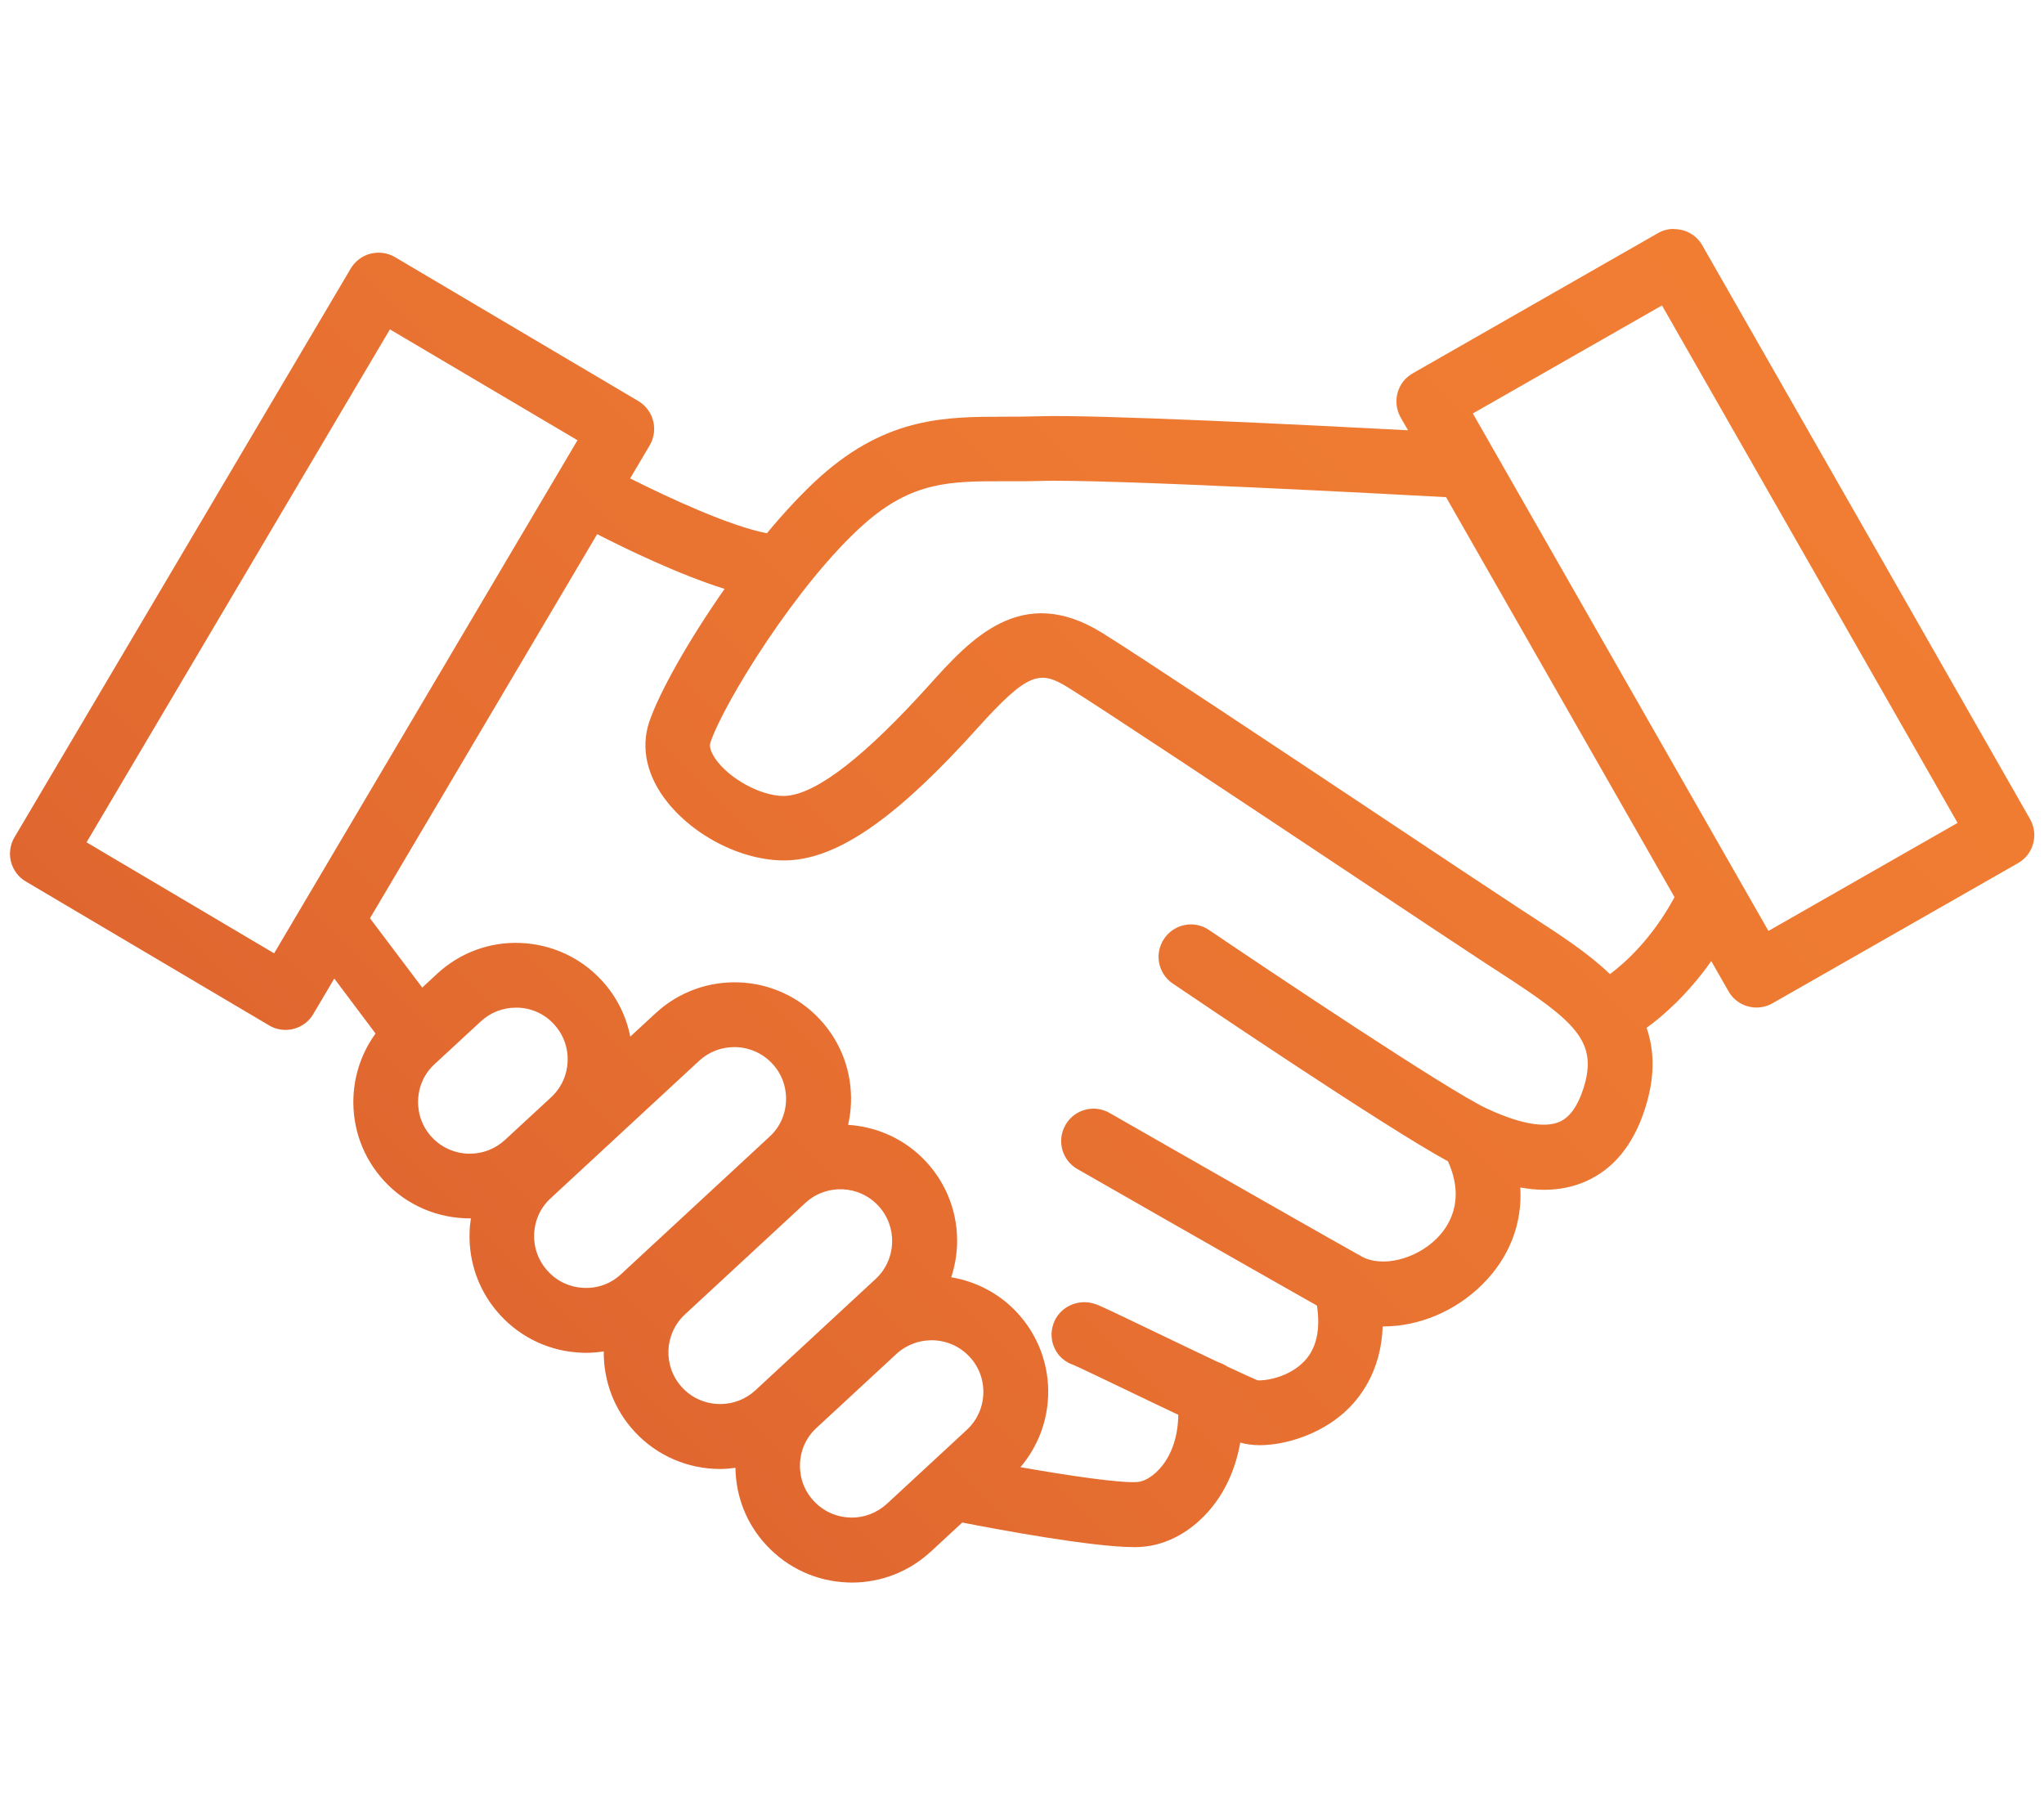 <svg xmlns="http://www.w3.org/2000/svg" xmlns:xlink="http://www.w3.org/1999/xlink" id="Layer_1" x="0px" y="0px" viewBox="0 0 158 140" style="enable-background:new 0 0 158 140;" xml:space="preserve"><style type="text/css">	.st0{clip-path:url(#SVGID_2_);fill:url(#SVGID_3_);}</style><g>	<g>		<defs>			<path id="SVGID_1_" d="M65.68,117.3c-1.07-0.04-2.06-0.5-2.78-1.28c0,0,0,0,0,0c-0.73-0.78-1.1-1.8-1.06-2.87    c0.04-1.07,0.49-2.06,1.28-2.78l6.17-5.71c0.77-0.71,1.75-1.06,2.72-1.06c1.08,0,2.15,0.43,2.94,1.28    c0.73,0.78,1.1,1.8,1.06,2.87c-0.04,1.07-0.5,2.06-1.28,2.78l-6.17,5.71c-0.75,0.69-1.72,1.07-2.73,1.07    C65.78,117.31,65.73,117.3,65.68,117.3 M52.73,107.25c-1.5-1.62-1.4-4.15,0.22-5.65l9.3-8.61c1.62-1.5,4.15-1.4,5.65,0.22    c1.5,1.62,1.4,4.15-0.21,5.65l-9.3,8.61c-0.77,0.71-1.74,1.06-2.72,1.06C54.59,108.53,53.51,108.1,52.73,107.25 M41.29,95.4    c0.04-1.07,0.49-2.06,1.28-2.78l11.47-10.62c0.77-0.71,1.74-1.06,2.72-1.06c1.08,0,2.15,0.43,2.94,1.28    c0.73,0.78,1.1,1.81,1.06,2.87c-0.04,1.07-0.49,2.06-1.28,2.78L48.01,98.49c-0.78,0.73-1.8,1.11-2.87,1.06    c-1.07-0.04-2.06-0.49-2.78-1.28h0C41.63,97.49,41.25,96.47,41.29,95.4 M33.38,87.9c-0.73-0.79-1.1-1.8-1.06-2.87    s0.49-2.06,1.28-2.78l3.56-3.29c0.74-0.69,1.7-1.07,2.72-1.07c0.05,0,0.1,0,0.16,0c1.07,0.04,2.06,0.49,2.78,1.28    c1.5,1.62,1.4,4.15-0.22,5.65l-3.56,3.29c-0.77,0.71-1.74,1.07-2.72,1.07C35.24,89.18,34.17,88.75,33.38,87.9 M28.6,70.98    l17.56-29.69c2.23,1.14,6.31,3.12,9.85,4.23c-2.82,4.02-5.08,8.07-5.83,10.3c-0.67,2.02-0.17,4.22,1.42,6.2    c2.33,2.91,6.45,4.79,9.78,4.45c3.8-0.38,8.18-3.52,14.18-10.19c3.92-4.35,4.83-4.48,7-3.14c2.68,1.66,13.12,8.6,21.51,14.18    c4.62,3.08,8.71,5.79,10.75,7.13l1.11,0.72c5.85,3.79,7.64,5.33,6.46,8.99c-0.44,1.36-1.06,2.22-1.85,2.56    c-0.82,0.35-2.46,0.45-5.67-1.06c-2.97-1.4-16.46-10.42-21.41-13.77c-1.14-0.78-2.7-0.48-3.47,0.67    c-0.78,1.14-0.48,2.7,0.67,3.47c1.74,1.18,16.36,11.07,21.27,13.74c1.37,3.05,0.07,5.03-0.88,5.97c-1.64,1.63-4.25,2.25-5.8,1.38    c-4.92-2.75-19.33-11.01-19.48-11.09c-1.2-0.69-2.73-0.27-3.41,0.93c-0.69,1.2-0.27,2.73,0.93,3.41    c0.14,0.08,12.87,7.37,18.51,10.55c0.28,1.85-0.03,3.28-0.94,4.26c-1.22,1.32-3.11,1.56-3.64,1.52    c-0.41-0.17-1.29-0.57-2.37-1.08c-0.21-0.14-0.45-0.25-0.69-0.33c-1.51-0.71-3.27-1.56-4.67-2.23c-3.87-1.86-4.51-2.16-4.86-2.27    c-1.31-0.44-2.77,0.25-3.21,1.56c-0.44,1.31,0.23,2.71,1.54,3.15c0.35,0.14,2.49,1.17,4.37,2.07c1.39,0.67,2.64,1.27,3.75,1.79    c-0.01,1.55-0.45,2.97-1.28,3.99c-0.57,0.7-1.29,1.17-1.89,1.21c-1.36,0.09-5.35-0.5-9.03-1.15c1.3-1.53,2.06-3.44,2.14-5.48    c0.09-2.4-0.76-4.7-2.39-6.46c-1.4-1.51-3.21-2.42-5.1-2.74c0.26-0.79,0.41-1.62,0.45-2.47c0.09-2.4-0.76-4.7-2.39-6.46    c-1.63-1.76-3.81-2.71-6.03-2.85c0.12-0.54,0.2-1.1,0.22-1.68c0.09-2.4-0.76-4.7-2.39-6.46c-3.37-3.64-9.08-3.86-12.72-0.48    l-1.95,1.8c-0.32-1.62-1.07-3.12-2.22-4.36c-1.63-1.76-3.86-2.78-6.26-2.88c-2.4-0.1-4.7,0.76-6.46,2.39l-1.14,1.06L28.6,70.98z     M80.37,37.18c4.84-0.18,27.97,1.06,31.41,1.25l17.66,30.92c-1.74,3.22-3.84,5.09-4.99,5.95c-1.66-1.6-3.75-2.96-5.81-4.3    l-1.09-0.71c-2.03-1.33-6.11-4.04-10.72-7.11c-8.42-5.6-18.9-12.57-21.65-14.27c-6.24-3.86-10.18,0.52-13.35,4.04    c-4.9,5.44-8.58,8.32-10.96,8.56c-1.63,0.17-4.14-1.05-5.38-2.6c-0.48-0.6-0.7-1.16-0.58-1.5c1.03-3.08,6.74-12.33,11.86-16.88    c3.75-3.33,6.7-3.33,10.8-3.33c0.17,0,0.34,0,0.52,0C78.84,37.21,79.59,37.2,80.37,37.18 M6.69,65.11l23.45-39.65l14.5,8.57    L21.19,73.69L6.69,65.11z M113.85,31.96l14.62-8.35l22.85,40l-14.62,8.35L113.85,31.96z M129.36,17.69    c-0.41,0.01-0.82,0.11-1.2,0.33L109.2,28.86c-0.58,0.33-1,0.87-1.17,1.51c-0.17,0.64-0.09,1.32,0.24,1.9l0.57,0.99    c-7.55-0.4-24.37-1.24-28.65-1.08c-0.89,0.03-1.76,0.03-2.6,0.03c-4.39,0.01-8.96-0.01-14.13,4.59c-1.38,1.23-2.8,2.76-4.18,4.42    c-2.84-0.54-7.62-2.75-10.57-4.24l1.51-2.55c0.7-1.19,0.31-2.72-0.88-3.43l-18.8-11.12c-0.57-0.34-1.25-0.43-1.9-0.27    c-0.64,0.16-1.19,0.58-1.53,1.15L1.12,64.72c-0.23,0.39-0.34,0.82-0.35,1.24v0.05c0.01,0.85,0.45,1.67,1.23,2.13l18.8,11.12    c0.4,0.24,0.84,0.35,1.27,0.35c0.85,0,1.69-0.44,2.15-1.23l1.62-2.74l3.19,4.25c-1.04,1.43-1.64,3.14-1.71,4.95    c-0.09,2.4,0.76,4.7,2.39,6.46c1.77,1.91,4.18,2.88,6.61,2.88c0.03,0,0.06,0,0.08,0c-0.05,0.34-0.09,0.69-0.1,1.04    c-0.09,2.4,0.76,4.7,2.39,6.46c1.63,1.76,3.86,2.79,6.26,2.88c0.12,0.01,0.23,0.01,0.35,0.01c0.46,0,0.92-0.04,1.37-0.11    c-0.02,2.31,0.81,4.5,2.39,6.21c1.77,1.91,4.18,2.88,6.61,2.88c0.4,0,0.79-0.04,1.18-0.09c0.03,2.23,0.86,4.34,2.39,5.98    c1.63,1.76,3.86,2.79,6.26,2.88c0.12,0,0.24,0.01,0.35,0.01c2.27,0,4.43-0.85,6.11-2.4l2.42-2.24c2.76,0.54,10.06,1.9,13.29,1.9    c0.2,0,0.39,0,0.56-0.02c2.01-0.13,3.99-1.25,5.45-3.06c1.13-1.4,1.86-3.12,2.19-5c0.44,0.12,0.93,0.2,1.49,0.2    c2.02,0,4.64-0.83,6.53-2.51c1.19-1.06,2.87-3.16,2.99-6.67c0.02,0,0.05,0,0.07,0c2.68,0,5.5-1.13,7.62-3.23    c2.12-2.1,3.11-4.73,2.95-7.51c0.63,0.11,1.24,0.18,1.82,0.18c1.15,0,2.22-0.21,3.19-0.63c2.17-0.94,3.73-2.83,4.62-5.62    c0.8-2.47,0.74-4.51,0.13-6.27c1.23-0.89,3.16-2.55,5-5.16l1.33,2.33c0.46,0.81,1.3,1.26,2.17,1.26c0.42,0,0.85-0.11,1.24-0.33    l18.97-10.83c0.58-0.33,1-0.87,1.17-1.51c0.18-0.64,0.09-1.32-0.24-1.9l-25.33-44.34c-0.45-0.8-1.28-1.25-2.13-1.26H129.36z"></path>		</defs>		<clipPath id="SVGID_2_">			<use xlink:href="#SVGID_1_" style="overflow:visible;"></use>		</clipPath>					<linearGradient id="SVGID_3_" gradientUnits="userSpaceOnUse" x1="10.036" y1="141.107" x2="11.037" y2="141.107" gradientTransform="matrix(130.552 -130.552 -130.552 -130.552 17125.211 19867.258)">			<stop offset="0" style="stop-color:#D65A2D"></stop>			<stop offset="0.299" style="stop-color:#E36B30"></stop>			<stop offset="0.685" style="stop-color:#EE7A32"></stop>			<stop offset="1" style="stop-color:#F27F33"></stop>		</linearGradient>		<polygon class="st0" points="-51.54,70 79.04,-60.58 209.62,70 79.04,200.58   "></polygon>	</g></g></svg>